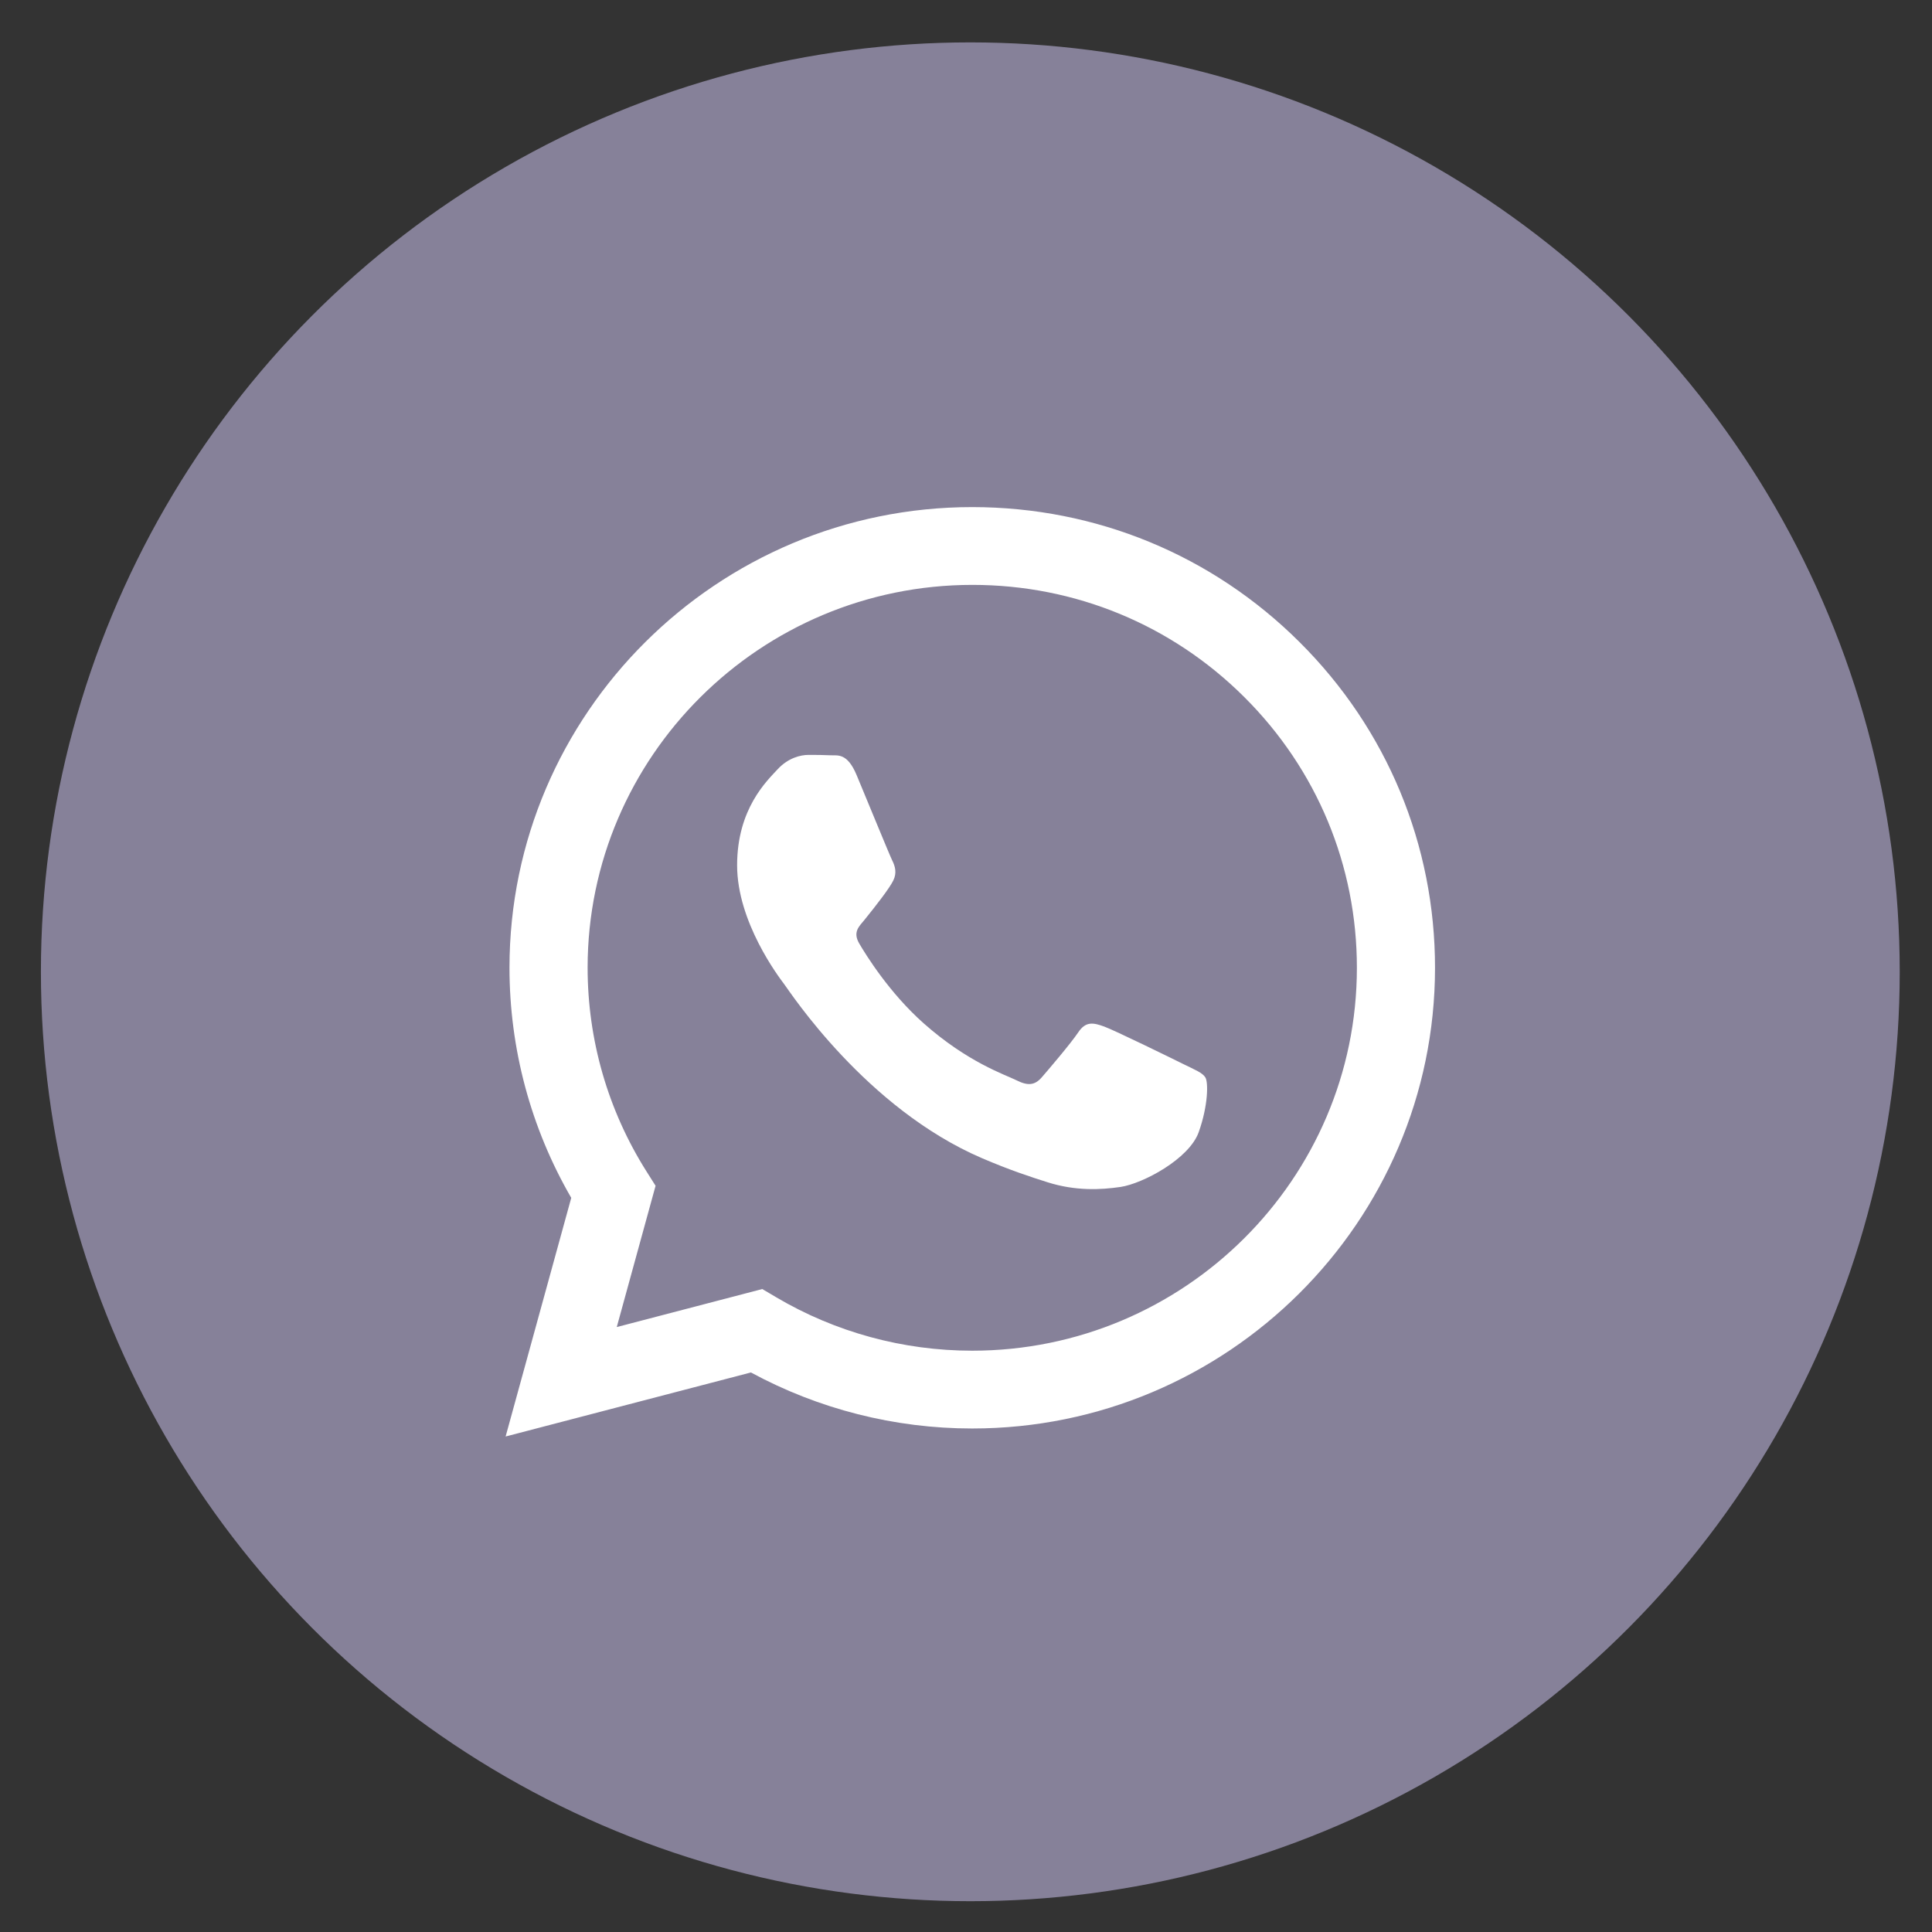 <svg width="34" height="34" viewBox="0 0 34 34" fill="none" xmlns="http://www.w3.org/2000/svg">
<rect x="0" y="0" width="34" height="34" fill="#333333" stroke="none"/>
<circle opacity="0.5" cx="17.076" cy="17.102" r="16.356" fill="#DAD0FF"/>
<path fill-rule="evenodd" clip-rule="evenodd" d="M22.871 11.301C21.334 9.769 19.289 8.925 17.11 8.924C12.622 8.924 8.968 12.559 8.966 17.028C8.966 18.456 9.341 19.851 10.053 21.08L8.898 25.28L13.215 24.153C14.405 24.798 15.744 25.139 17.107 25.139H17.11C21.599 25.139 25.252 21.503 25.254 17.034C25.255 14.869 24.409 12.832 22.871 11.301ZM17.11 23.77H17.108C15.893 23.77 14.702 23.445 13.662 22.831L13.415 22.685L10.854 23.354L11.537 20.868L11.376 20.613C10.699 19.541 10.341 18.301 10.341 17.028C10.343 13.314 13.38 10.293 17.113 10.293C18.921 10.293 20.621 10.995 21.898 12.268C23.176 13.541 23.88 15.234 23.879 17.034C23.878 20.748 20.841 23.77 17.11 23.77ZM20.823 18.725C20.62 18.624 19.619 18.134 19.433 18.066C19.246 17.999 19.11 17.965 18.975 18.168C18.839 18.37 18.449 18.826 18.331 18.962C18.212 19.097 18.093 19.114 17.89 19.012C17.686 18.911 17.031 18.697 16.253 18.007C15.649 17.47 15.24 16.807 15.121 16.604C15.003 16.401 15.12 16.302 15.211 16.191C15.431 15.919 15.652 15.633 15.719 15.498C15.787 15.363 15.753 15.245 15.702 15.143C15.652 15.042 15.245 14.045 15.075 13.64C14.91 13.245 14.742 13.298 14.617 13.292C14.498 13.286 14.363 13.285 14.227 13.285C14.091 13.285 13.871 13.336 13.684 13.539C13.498 13.741 12.972 14.231 12.972 15.228C12.972 16.225 13.701 17.188 13.803 17.323C13.905 17.458 15.238 19.504 17.279 20.381C17.765 20.59 18.144 20.714 18.439 20.807C18.927 20.961 19.37 20.94 19.721 20.888C20.112 20.829 20.925 20.398 21.095 19.925C21.264 19.451 21.264 19.046 21.213 18.962C21.162 18.877 21.027 18.826 20.823 18.725Z" fill="white"/>
</svg>
